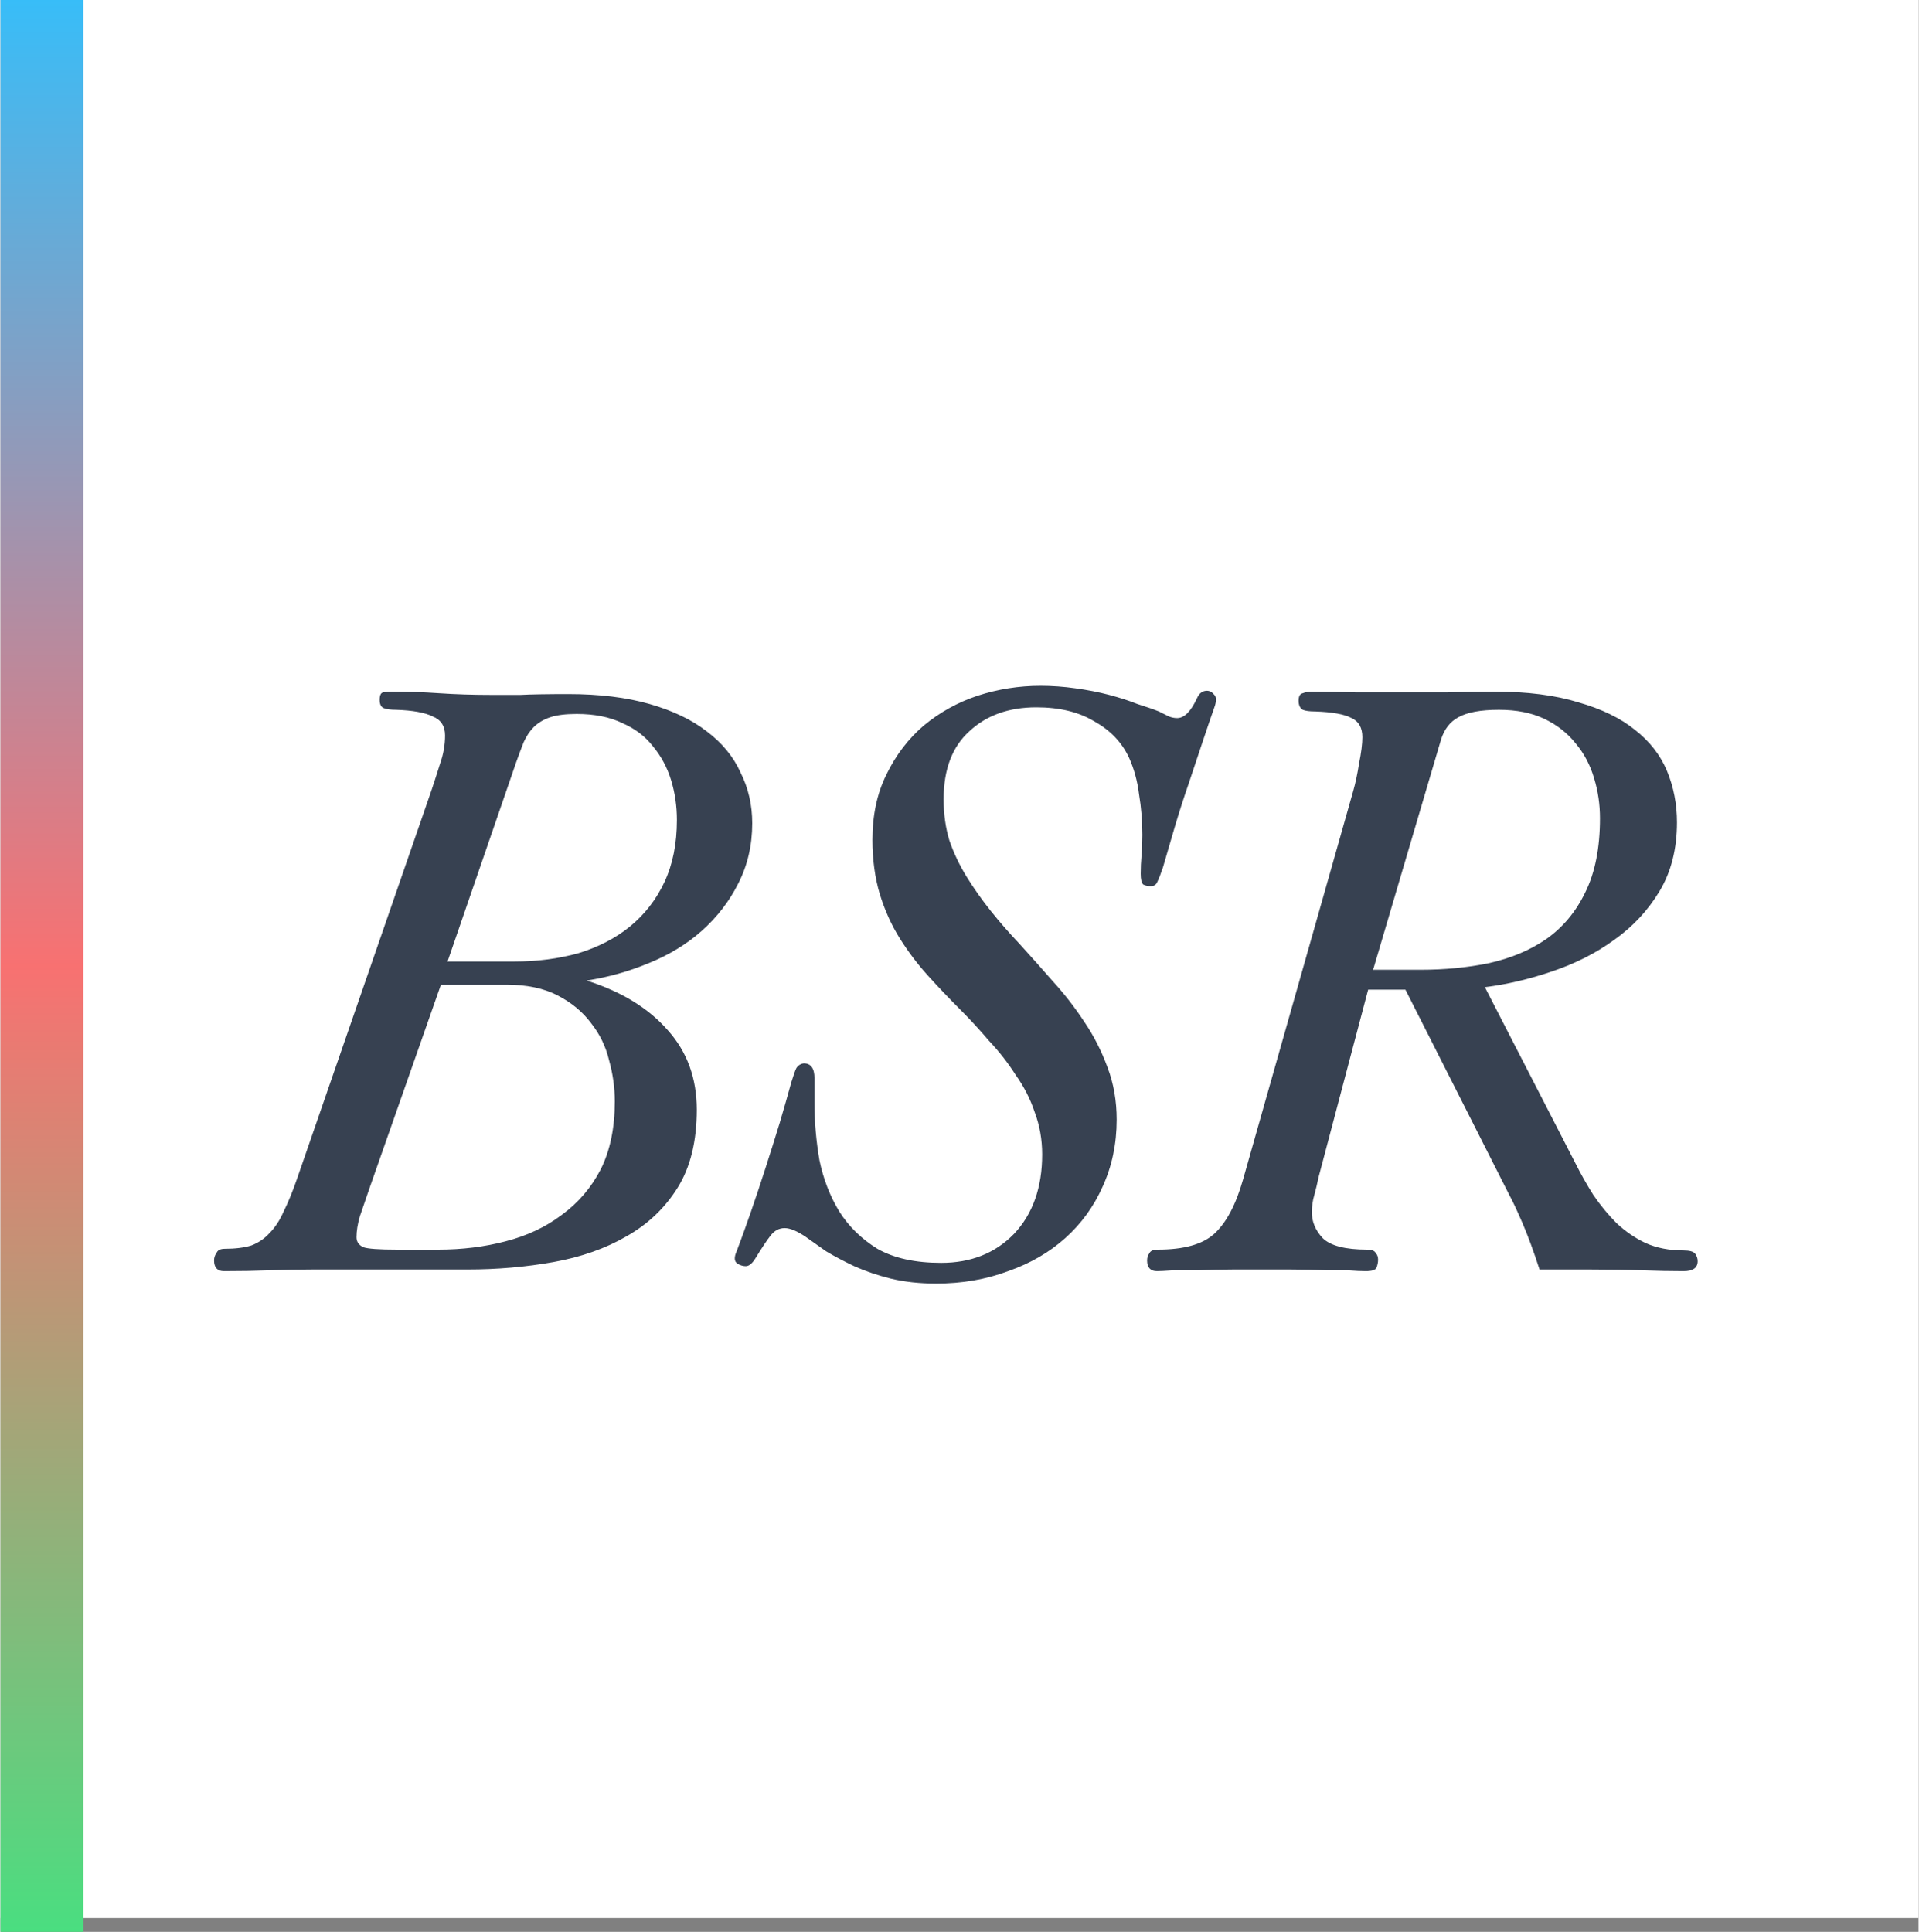 <?xml version="1.0" encoding="UTF-8"?>
<svg xmlns="http://www.w3.org/2000/svg" width="298px" height="300px" viewBox="0 0 139 140" fill="none">
  <rect x="0" y="0" width="139" height="140" fill="#808080" stroke="none"/>
  <rect width="139" height="139" fill="white"></rect>
  <path d="M22.62 92C21.58 92 20.54 92.02 19.5 92.06C18.46 92.1 17.36 92.12 16.2 92.12C15.72 92.12 15.48 91.86 15.48 91.34C15.48 91.14 15.54 90.96 15.66 90.8C15.74 90.6 15.94 90.5 16.26 90.5C17.02 90.5 17.66 90.42 18.18 90.26C18.7 90.06 19.14 89.76 19.5 89.36C19.9 88.96 20.24 88.44 20.52 87.8C20.84 87.16 21.16 86.38 21.48 85.46L31.26 57.2C31.46 56.6 31.66 55.98 31.86 55.34C32.1 54.66 32.22 53.98 32.22 53.3C32.22 52.62 31.92 52.16 31.32 51.92C30.76 51.64 29.88 51.48 28.68 51.44C28.28 51.44 27.98 51.4 27.78 51.32C27.58 51.24 27.48 51.04 27.48 50.72C27.48 50.4 27.56 50.22 27.72 50.18C27.92 50.14 28.12 50.12 28.32 50.12C29.48 50.12 30.64 50.16 31.8 50.24C33 50.32 34.26 50.36 35.58 50.36C36.22 50.36 36.92 50.36 37.68 50.36C38.44 50.32 39.6 50.3 41.16 50.3C43.4 50.3 45.36 50.54 47.04 51.02C48.72 51.5 50.1 52.16 51.18 53C52.3 53.84 53.12 54.84 53.64 56C54.2 57.12 54.48 58.34 54.48 59.66C54.48 61.26 54.14 62.72 53.46 64.04C52.82 65.32 51.94 66.46 50.82 67.46C49.74 68.42 48.46 69.2 46.98 69.8C45.54 70.4 44.04 70.82 42.48 71.06C45 71.86 46.96 73.06 48.36 74.66C49.76 76.22 50.46 78.14 50.46 80.42C50.46 82.7 50 84.58 49.08 86.06C48.16 87.54 46.92 88.72 45.36 89.6C43.84 90.48 42.08 91.1 40.08 91.46C38.08 91.82 36 92 33.84 92H22.62ZM26.76 86.06C26.48 86.86 26.24 87.56 26.04 88.16C25.88 88.72 25.8 89.22 25.8 89.66C25.8 89.98 25.96 90.22 26.28 90.38C26.6 90.5 27.42 90.56 28.74 90.56H31.74C33.46 90.56 35.08 90.36 36.6 89.96C38.16 89.56 39.52 88.92 40.68 88.04C41.88 87.16 42.82 86.06 43.5 84.74C44.18 83.38 44.52 81.74 44.52 79.82C44.52 78.82 44.38 77.82 44.1 76.82C43.86 75.82 43.42 74.92 42.78 74.12C42.18 73.32 41.38 72.66 40.38 72.14C39.38 71.62 38.14 71.36 36.66 71.36H31.92L26.76 86.06ZM32.4 69.68H37.26C38.9 69.68 40.44 69.48 41.88 69.08C43.32 68.64 44.56 68 45.6 67.16C46.68 66.28 47.52 65.2 48.12 63.92C48.72 62.64 49.02 61.14 49.02 59.42C49.02 58.42 48.88 57.46 48.6 56.54C48.32 55.62 47.88 54.8 47.28 54.08C46.72 53.36 45.98 52.8 45.06 52.4C44.14 51.96 43.04 51.74 41.76 51.74C40.96 51.74 40.32 51.82 39.84 51.98C39.36 52.14 38.96 52.38 38.64 52.7C38.36 52.98 38.12 53.34 37.92 53.78C37.76 54.18 37.58 54.66 37.38 55.22L32.4 69.68ZM58.99 79.94C58.99 81.3 59.11 82.68 59.35 84.08C59.63 85.44 60.11 86.68 60.79 87.8C61.47 88.88 62.39 89.78 63.55 90.5C64.75 91.18 66.29 91.52 68.17 91.52C70.33 91.52 72.09 90.82 73.45 89.42C74.81 87.98 75.49 86.06 75.49 83.66C75.49 82.58 75.31 81.56 74.95 80.6C74.63 79.64 74.17 78.74 73.57 77.9C73.01 77.02 72.37 76.2 71.65 75.44C70.97 74.64 70.27 73.88 69.55 73.16C68.75 72.36 67.97 71.54 67.21 70.7C66.45 69.86 65.77 68.96 65.17 68C64.57 67.04 64.09 65.98 63.73 64.82C63.37 63.62 63.19 62.3 63.19 60.86C63.19 59.06 63.53 57.48 64.21 56.12C64.89 54.72 65.79 53.54 66.91 52.58C68.07 51.62 69.37 50.9 70.81 50.42C72.29 49.94 73.81 49.7 75.37 49.7C76.21 49.7 77.05 49.76 77.89 49.88C78.77 50 79.59 50.16 80.35 50.36C81.11 50.56 81.79 50.78 82.39 51.02C83.03 51.22 83.55 51.4 83.95 51.56C84.27 51.72 84.51 51.84 84.67 51.92C84.87 52 85.07 52.04 85.27 52.04C85.79 52.04 86.27 51.56 86.71 50.6C86.87 50.24 87.11 50.06 87.43 50.06C87.63 50.06 87.81 50.16 87.97 50.36C88.13 50.52 88.13 50.82 87.97 51.26C87.73 51.94 87.45 52.76 87.13 53.72C86.81 54.68 86.47 55.7 86.11 56.78C85.75 57.82 85.41 58.88 85.09 59.96C84.77 61.04 84.49 62 84.25 62.84C84.09 63.32 83.95 63.68 83.83 63.92C83.75 64.12 83.59 64.22 83.35 64.22C83.15 64.22 82.97 64.18 82.81 64.1C82.69 63.98 82.63 63.72 82.63 63.32C82.63 62.88 82.65 62.44 82.69 62C82.73 61.56 82.75 61.06 82.75 60.5C82.75 59.5 82.67 58.52 82.51 57.56C82.39 56.6 82.15 55.72 81.79 54.92C81.27 53.8 80.43 52.92 79.27 52.28C78.15 51.6 76.75 51.26 75.07 51.26C73.07 51.26 71.45 51.84 70.21 53C68.97 54.12 68.35 55.76 68.35 57.92C68.35 59 68.49 60 68.77 60.92C69.09 61.84 69.51 62.72 70.03 63.56C70.55 64.4 71.13 65.22 71.77 66.02C72.41 66.82 73.09 67.6 73.81 68.36C74.61 69.24 75.43 70.16 76.27 71.12C77.11 72.04 77.87 73.02 78.55 74.06C79.23 75.06 79.79 76.16 80.23 77.36C80.67 78.52 80.89 79.78 80.89 81.14C80.89 82.9 80.55 84.52 79.87 86C79.23 87.44 78.33 88.68 77.17 89.72C76.01 90.76 74.63 91.56 73.03 92.12C71.43 92.72 69.69 93.02 67.81 93.02C66.61 93.02 65.51 92.9 64.51 92.66C63.55 92.42 62.67 92.12 61.87 91.76C61.11 91.4 60.43 91.04 59.83 90.68C59.27 90.28 58.79 89.94 58.39 89.66C57.75 89.22 57.23 89 56.83 89C56.43 89 56.09 89.18 55.81 89.54C55.53 89.9 55.17 90.44 54.73 91.16C54.49 91.56 54.25 91.76 54.01 91.76C53.81 91.76 53.61 91.7 53.41 91.58C53.17 91.42 53.15 91.12 53.35 90.68C53.67 89.84 54.01 88.9 54.37 87.86C54.73 86.82 55.09 85.74 55.45 84.62C55.81 83.5 56.15 82.42 56.47 81.38C56.79 80.3 57.07 79.32 57.31 78.44C57.47 77.92 57.59 77.58 57.67 77.42C57.79 77.22 57.97 77.1 58.21 77.06C58.73 77.06 58.99 77.42 58.99 78.14V79.94ZM95.514 85.34C95.434 85.74 95.334 86.16 95.214 86.6C95.094 87 95.034 87.42 95.034 87.86C95.034 88.54 95.294 89.16 95.814 89.72C96.374 90.28 97.454 90.56 99.054 90.56C99.374 90.56 99.574 90.64 99.654 90.8C99.774 90.92 99.834 91.08 99.834 91.28C99.834 91.48 99.794 91.68 99.714 91.88C99.634 92.04 99.374 92.12 98.934 92.12C98.614 92.12 98.194 92.1 97.674 92.06C97.194 92.06 96.674 92.06 96.114 92.06C95.274 92.02 94.394 92 93.474 92C92.594 92 91.814 92 91.134 92C90.774 92 90.174 92 89.334 92C88.494 92 87.654 92.02 86.814 92.06C86.134 92.06 85.514 92.06 84.954 92.06C84.394 92.1 84.014 92.12 83.814 92.12C83.334 92.12 83.094 91.86 83.094 91.34C83.094 91.14 83.154 90.96 83.274 90.8C83.354 90.64 83.554 90.56 83.874 90.56C85.754 90.56 87.114 90.18 87.954 89.42C88.834 88.62 89.534 87.3 90.054 85.46L98.034 57.32C98.194 56.76 98.334 56.1 98.454 55.34C98.614 54.54 98.694 53.9 98.694 53.42C98.694 52.74 98.434 52.28 97.914 52.04C97.394 51.76 96.514 51.6 95.274 51.56C94.874 51.56 94.574 51.52 94.374 51.44C94.174 51.32 94.074 51.1 94.074 50.78C94.074 50.46 94.174 50.28 94.374 50.24C94.574 50.16 94.774 50.12 94.974 50.12C96.134 50.12 97.234 50.14 98.274 50.18C99.314 50.18 100.554 50.18 101.994 50.18C102.914 50.18 103.854 50.18 104.814 50.18C105.814 50.14 106.954 50.12 108.234 50.12C110.634 50.12 112.674 50.38 114.354 50.9C116.034 51.38 117.394 52.04 118.434 52.88C119.514 53.72 120.294 54.72 120.774 55.88C121.254 57.04 121.494 58.28 121.494 59.6C121.494 61.52 121.074 63.18 120.234 64.58C119.394 65.98 118.294 67.16 116.934 68.12C115.614 69.08 114.114 69.84 112.434 70.4C110.794 70.96 109.174 71.34 107.574 71.54L114.114 84.26C114.514 85.06 114.954 85.84 115.434 86.6C115.954 87.36 116.514 88.04 117.114 88.64C117.754 89.24 118.454 89.72 119.214 90.08C120.014 90.44 120.934 90.62 121.974 90.62C122.414 90.62 122.694 90.7 122.814 90.86C122.934 91.02 122.994 91.2 122.994 91.4C122.994 91.88 122.654 92.12 121.974 92.12C121.054 92.12 120.054 92.1 118.974 92.06C117.894 92.02 116.634 92 115.194 92H111.534C111.094 90.64 110.674 89.5 110.274 88.58C109.874 87.66 109.574 87.02 109.374 86.66L101.814 71.72H99.114L95.514 85.34ZM99.474 70.28H102.894C104.654 70.28 106.314 70.12 107.874 69.8C109.474 69.44 110.854 68.86 112.014 68.06C113.214 67.22 114.154 66.1 114.834 64.7C115.554 63.26 115.914 61.46 115.914 59.3C115.914 58.3 115.774 57.34 115.494 56.42C115.214 55.46 114.774 54.62 114.174 53.9C113.574 53.14 112.814 52.54 111.894 52.1C110.974 51.66 109.874 51.44 108.594 51.44C107.274 51.44 106.294 51.62 105.654 51.98C105.054 52.3 104.634 52.84 104.394 53.6L99.474 70.28Z" fill="#374151"></path>
  <rect x="6" width="140" height="6" transform="rotate(90 6 0)" fill="url(#paint0_linear)"></rect>
  <defs>
    <linearGradient id="paint0_linear" x1="6" y1="0" x2="146" y2="3.31377e-08" gradientUnits="userSpaceOnUse">
      <stop stop-color="#38BDF8"></stop>
      <stop offset="0.5" stop-color="#F87171"></stop>
      <stop offset="1" stop-color="#4ADE80"></stop>
    </linearGradient>
  </defs>
</svg>
